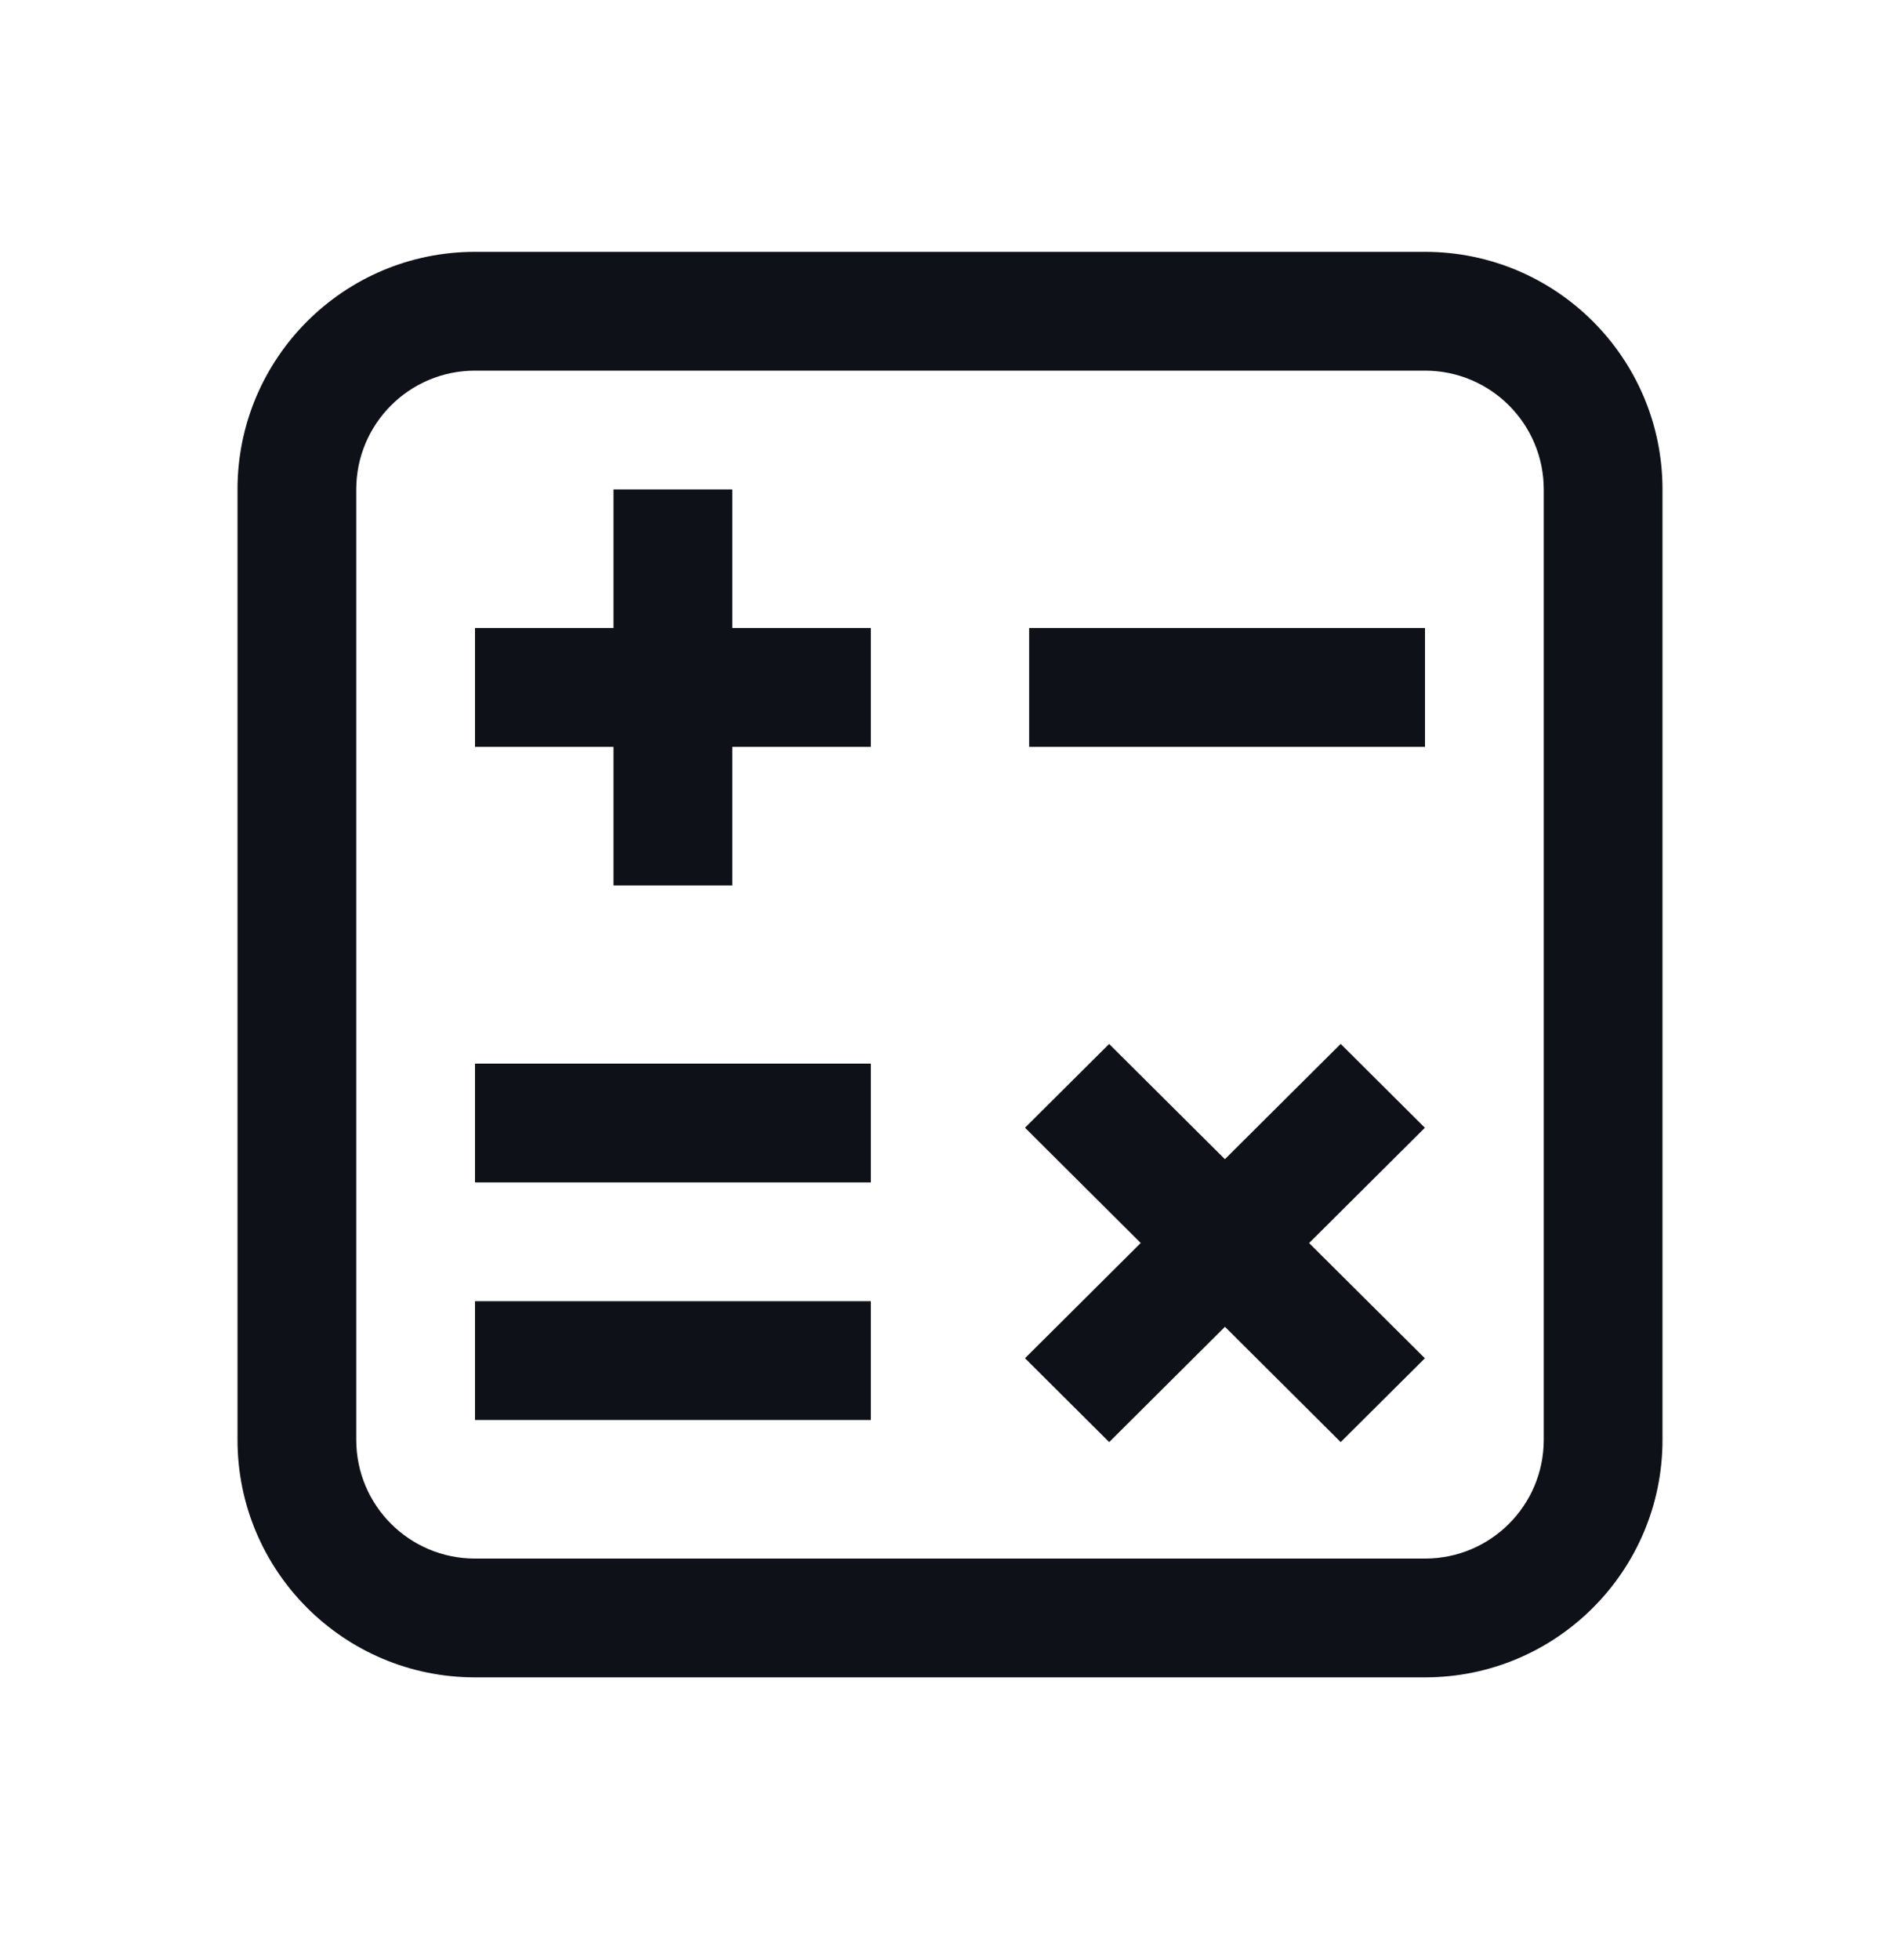 <?xml version="1.0" encoding="UTF-8"?>
<svg xmlns="http://www.w3.org/2000/svg" width="32" height="33" viewBox="0 0 32 33" fill="none">
  <g id="Analytics">
    <path id="Union" fill-rule="evenodd" clip-rule="evenodd" d="M6 8.24L6 24.24C6 25.345 6.895 26.24 8 26.24H24C25.105 26.24 26 25.345 26 24.24V8.24C26 7.136 25.105 6.24 24 6.24L8 6.24C6.895 6.24 6 7.136 6 8.24ZM4 24.24C4 26.449 5.791 28.24 8 28.24H24C26.209 28.24 28 26.449 28 24.24V8.24C28 6.031 26.209 4.24 24 4.24H8C5.791 4.24 4 6.031 4 8.24V24.24ZM10.333 12.574V14.907H12.333V12.574H14.667V10.574H12.333V8.24H10.333V10.574H8V12.574H10.333ZM23.998 18.987L22.048 20.928L23.998 22.868L22.58 24.279L20.631 22.338L18.681 24.279L17.263 22.867L19.212 20.927L17.263 18.986L18.68 17.576L20.63 19.516L22.58 17.575L23.998 18.987ZM8 19.907H14.667V17.907H8V19.907ZM8 23.907H14.667V21.907H8V23.907ZM17.333 12.574H24V10.574H17.333V12.574Z" fill="#0E1117"></path>
  </g>
</svg>
